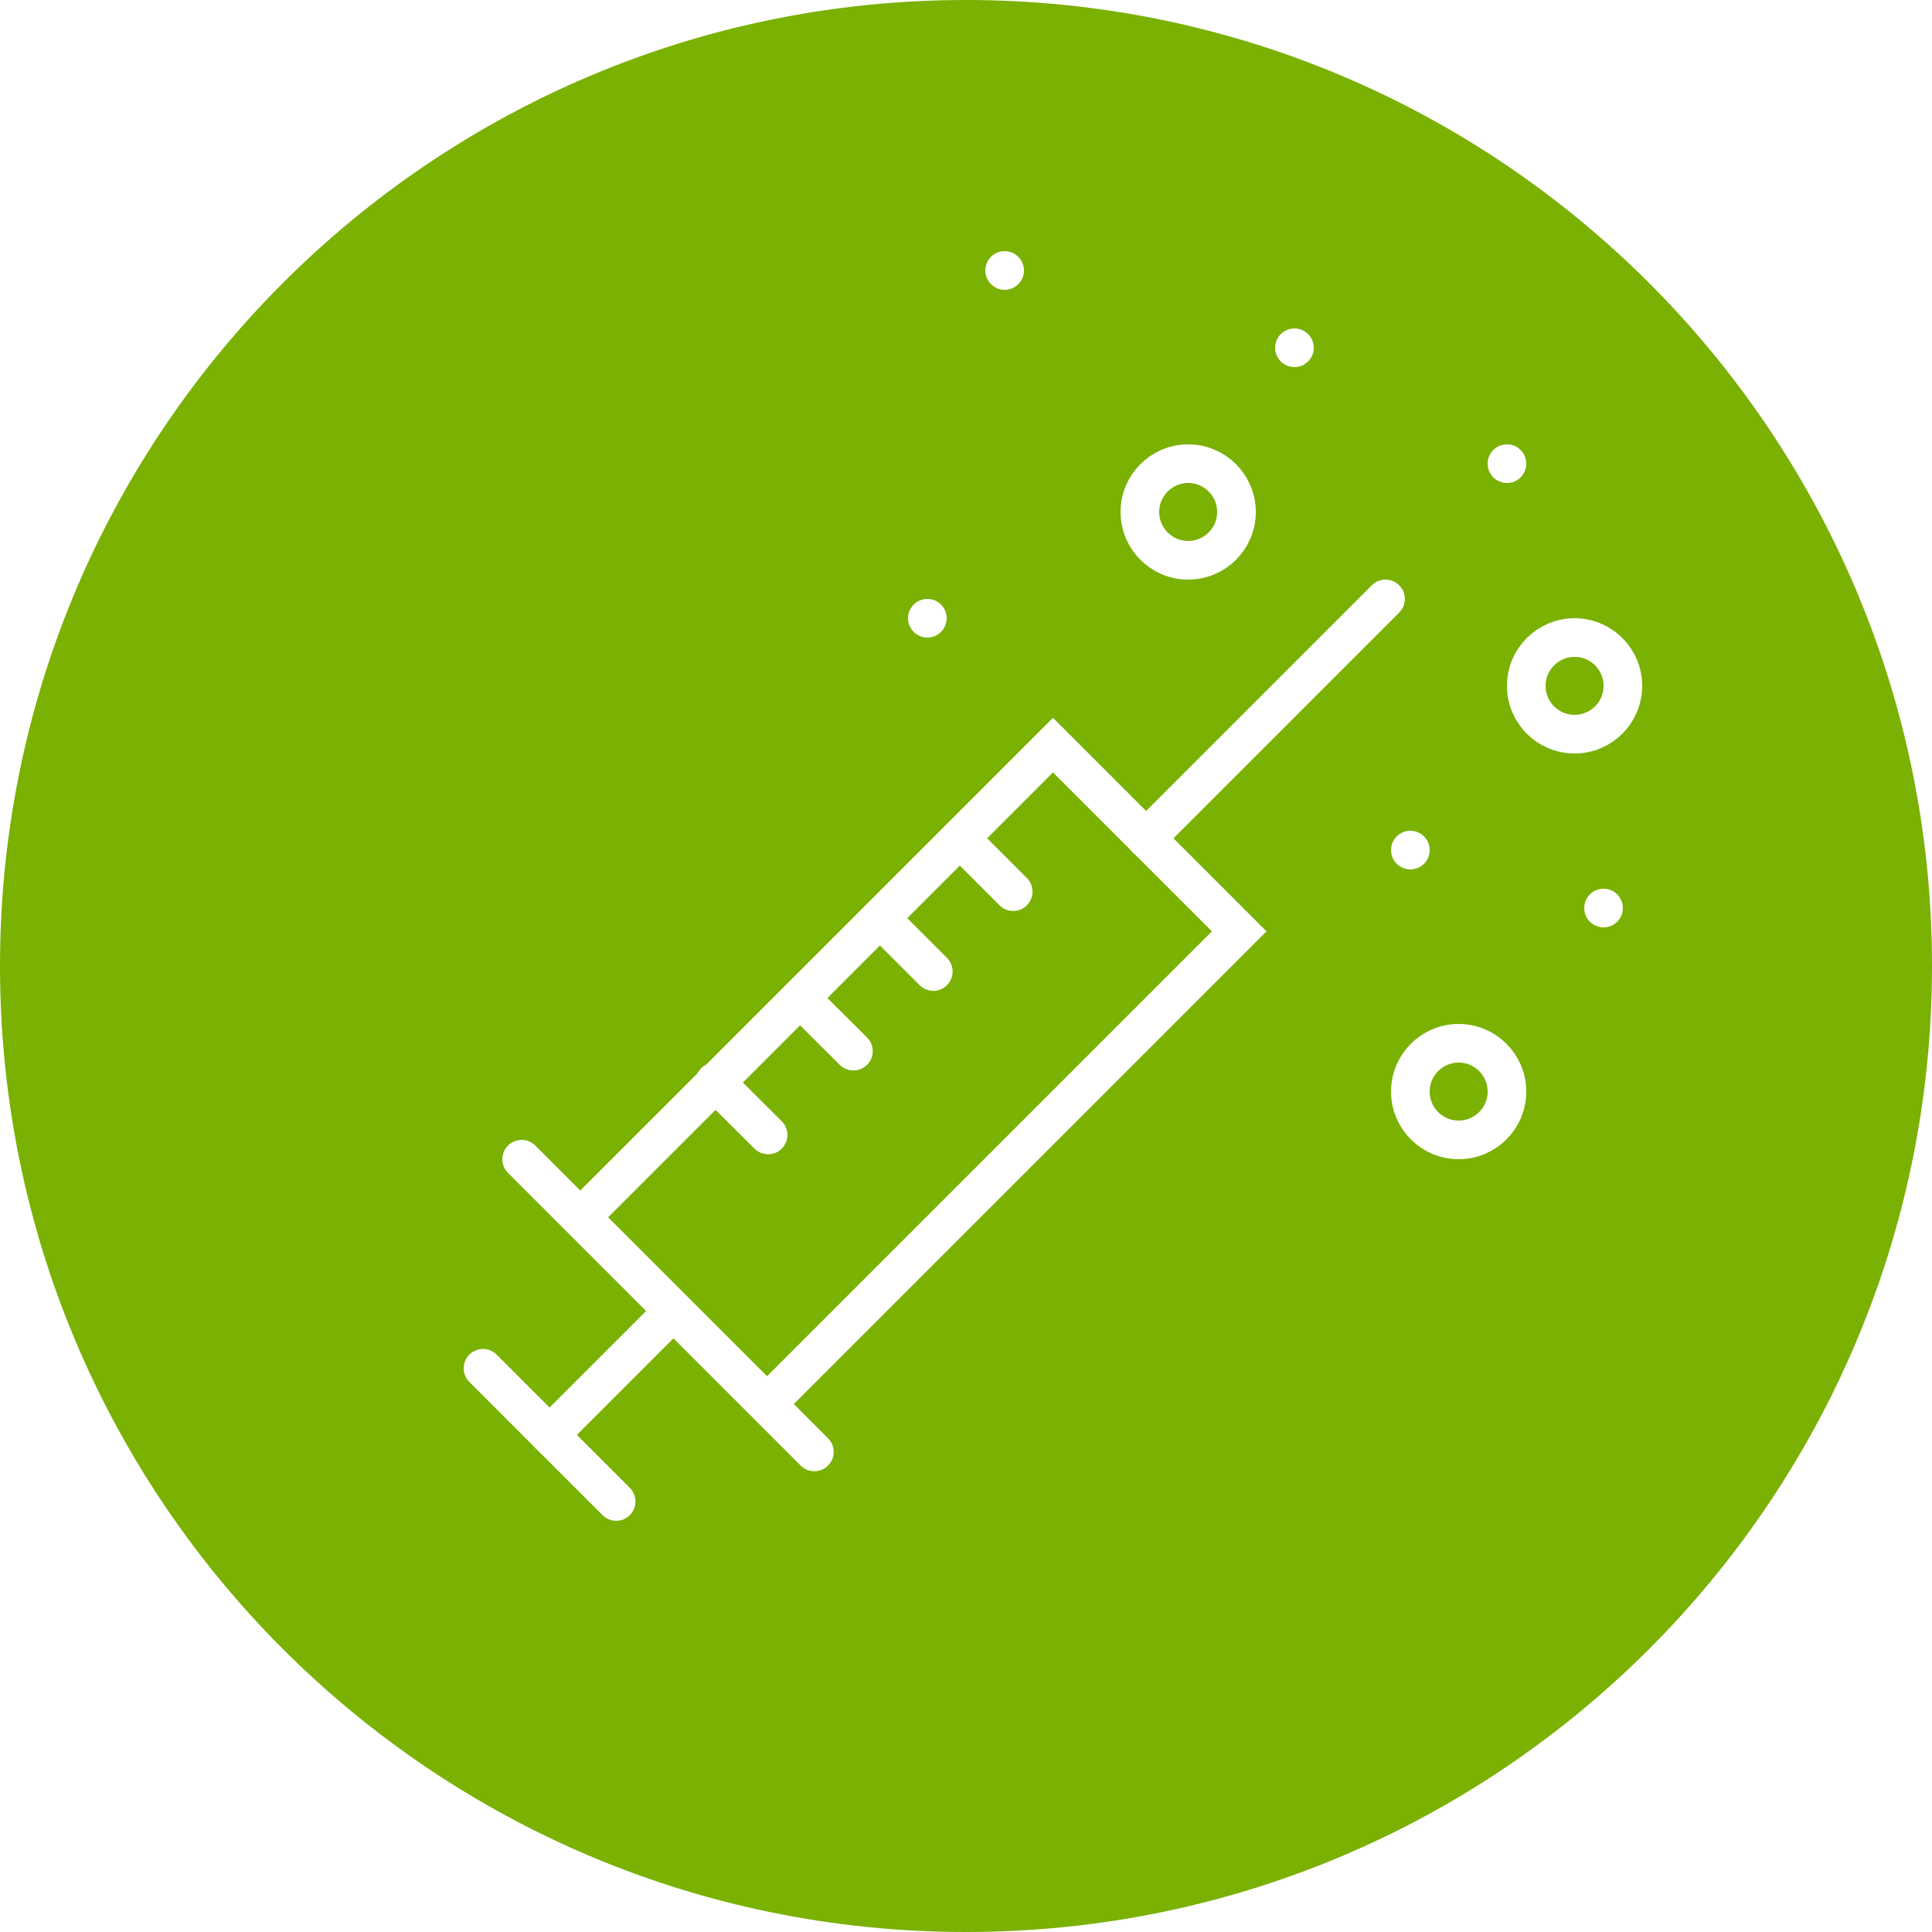 <svg width="100" height="100" viewBox="0 0 100 100" fill="none" xmlns="http://www.w3.org/2000/svg">
<rect x="0" y="0" width="100" height="100" fill="#333333" stroke="none"/>
<g clip-path="url(#clip0_12760_110609)">
<rect width="100" height="100" fill="white"/>
<g clip-path="url(#clip1_12760_110609)">
<path d="M50 100C77.614 100 100 77.614 100 50C100 22.386 77.614 0 50 0C22.386 0 0 22.386 0 50C0 77.614 22.386 100 50 100Z" fill="#7AB103"/>
<path d="M25 70.823L31.892 77.716" stroke="white" stroke-width="2" stroke-miterlimit="10" stroke-linecap="round"/>
<path d="M27 60L42.151 75.151" stroke="white" stroke-width="2" stroke-miterlimit="10" stroke-linecap="round"/>
<path d="M54.502 38.567L30.062 63.007L39.701 72.646L64.141 48.206L54.502 38.567Z" stroke="white" stroke-width="2" stroke-miterlimit="10" stroke-linecap="round"/>
<path d="M28.446 74.269L34.716 68" stroke="white" stroke-width="2" stroke-miterlimit="10" stroke-linecap="round"/>
<path d="M59.321 43.394L71.715 31" stroke="white" stroke-width="2" stroke-miterlimit="10" stroke-linecap="round"/>
<path d="M41.415 51.664L44.172 54.408" stroke="white" stroke-width="2" stroke-miterlimit="10" stroke-linecap="round"/>
<path d="M37 56L39.757 58.744" stroke="white" stroke-width="2" stroke-miterlimit="10" stroke-linecap="round"/>
<path d="M45.55 47.529L48.307 50.286" stroke="white" stroke-width="2" stroke-miterlimit="10" stroke-linecap="round"/>
<path d="M49.686 43.394L52.443 46.151" stroke="white" stroke-width="2" stroke-miterlimit="10" stroke-linecap="round"/>
<circle cx="78" cy="24" r="1" fill="white"/>
<circle cx="52" cy="14" r="1" fill="white"/>
<circle cx="73" cy="44" r="1" fill="white"/>
<circle cx="83" cy="47" r="1" fill="white"/>
<circle cx="48" cy="32" r="1" fill="white"/>
<circle cx="61.5" cy="26.5" r="2.5" stroke="white" stroke-width="2"/>
<circle cx="81.5" cy="35.5" r="2.5" stroke="white" stroke-width="2"/>
<circle cx="75.5" cy="56.5" r="2.5" stroke="white" stroke-width="2"/>
<circle cx="67" cy="18" r="1" fill="white"/>
</g>
</g>
<defs>
<clipPath id="clip0_12760_110609">
<rect width="100" height="100" fill="white"/>
</clipPath>
<clipPath id="clip1_12760_110609">
<rect width="100" height="100" fill="white"/>
</clipPath>
</defs>
</svg>

